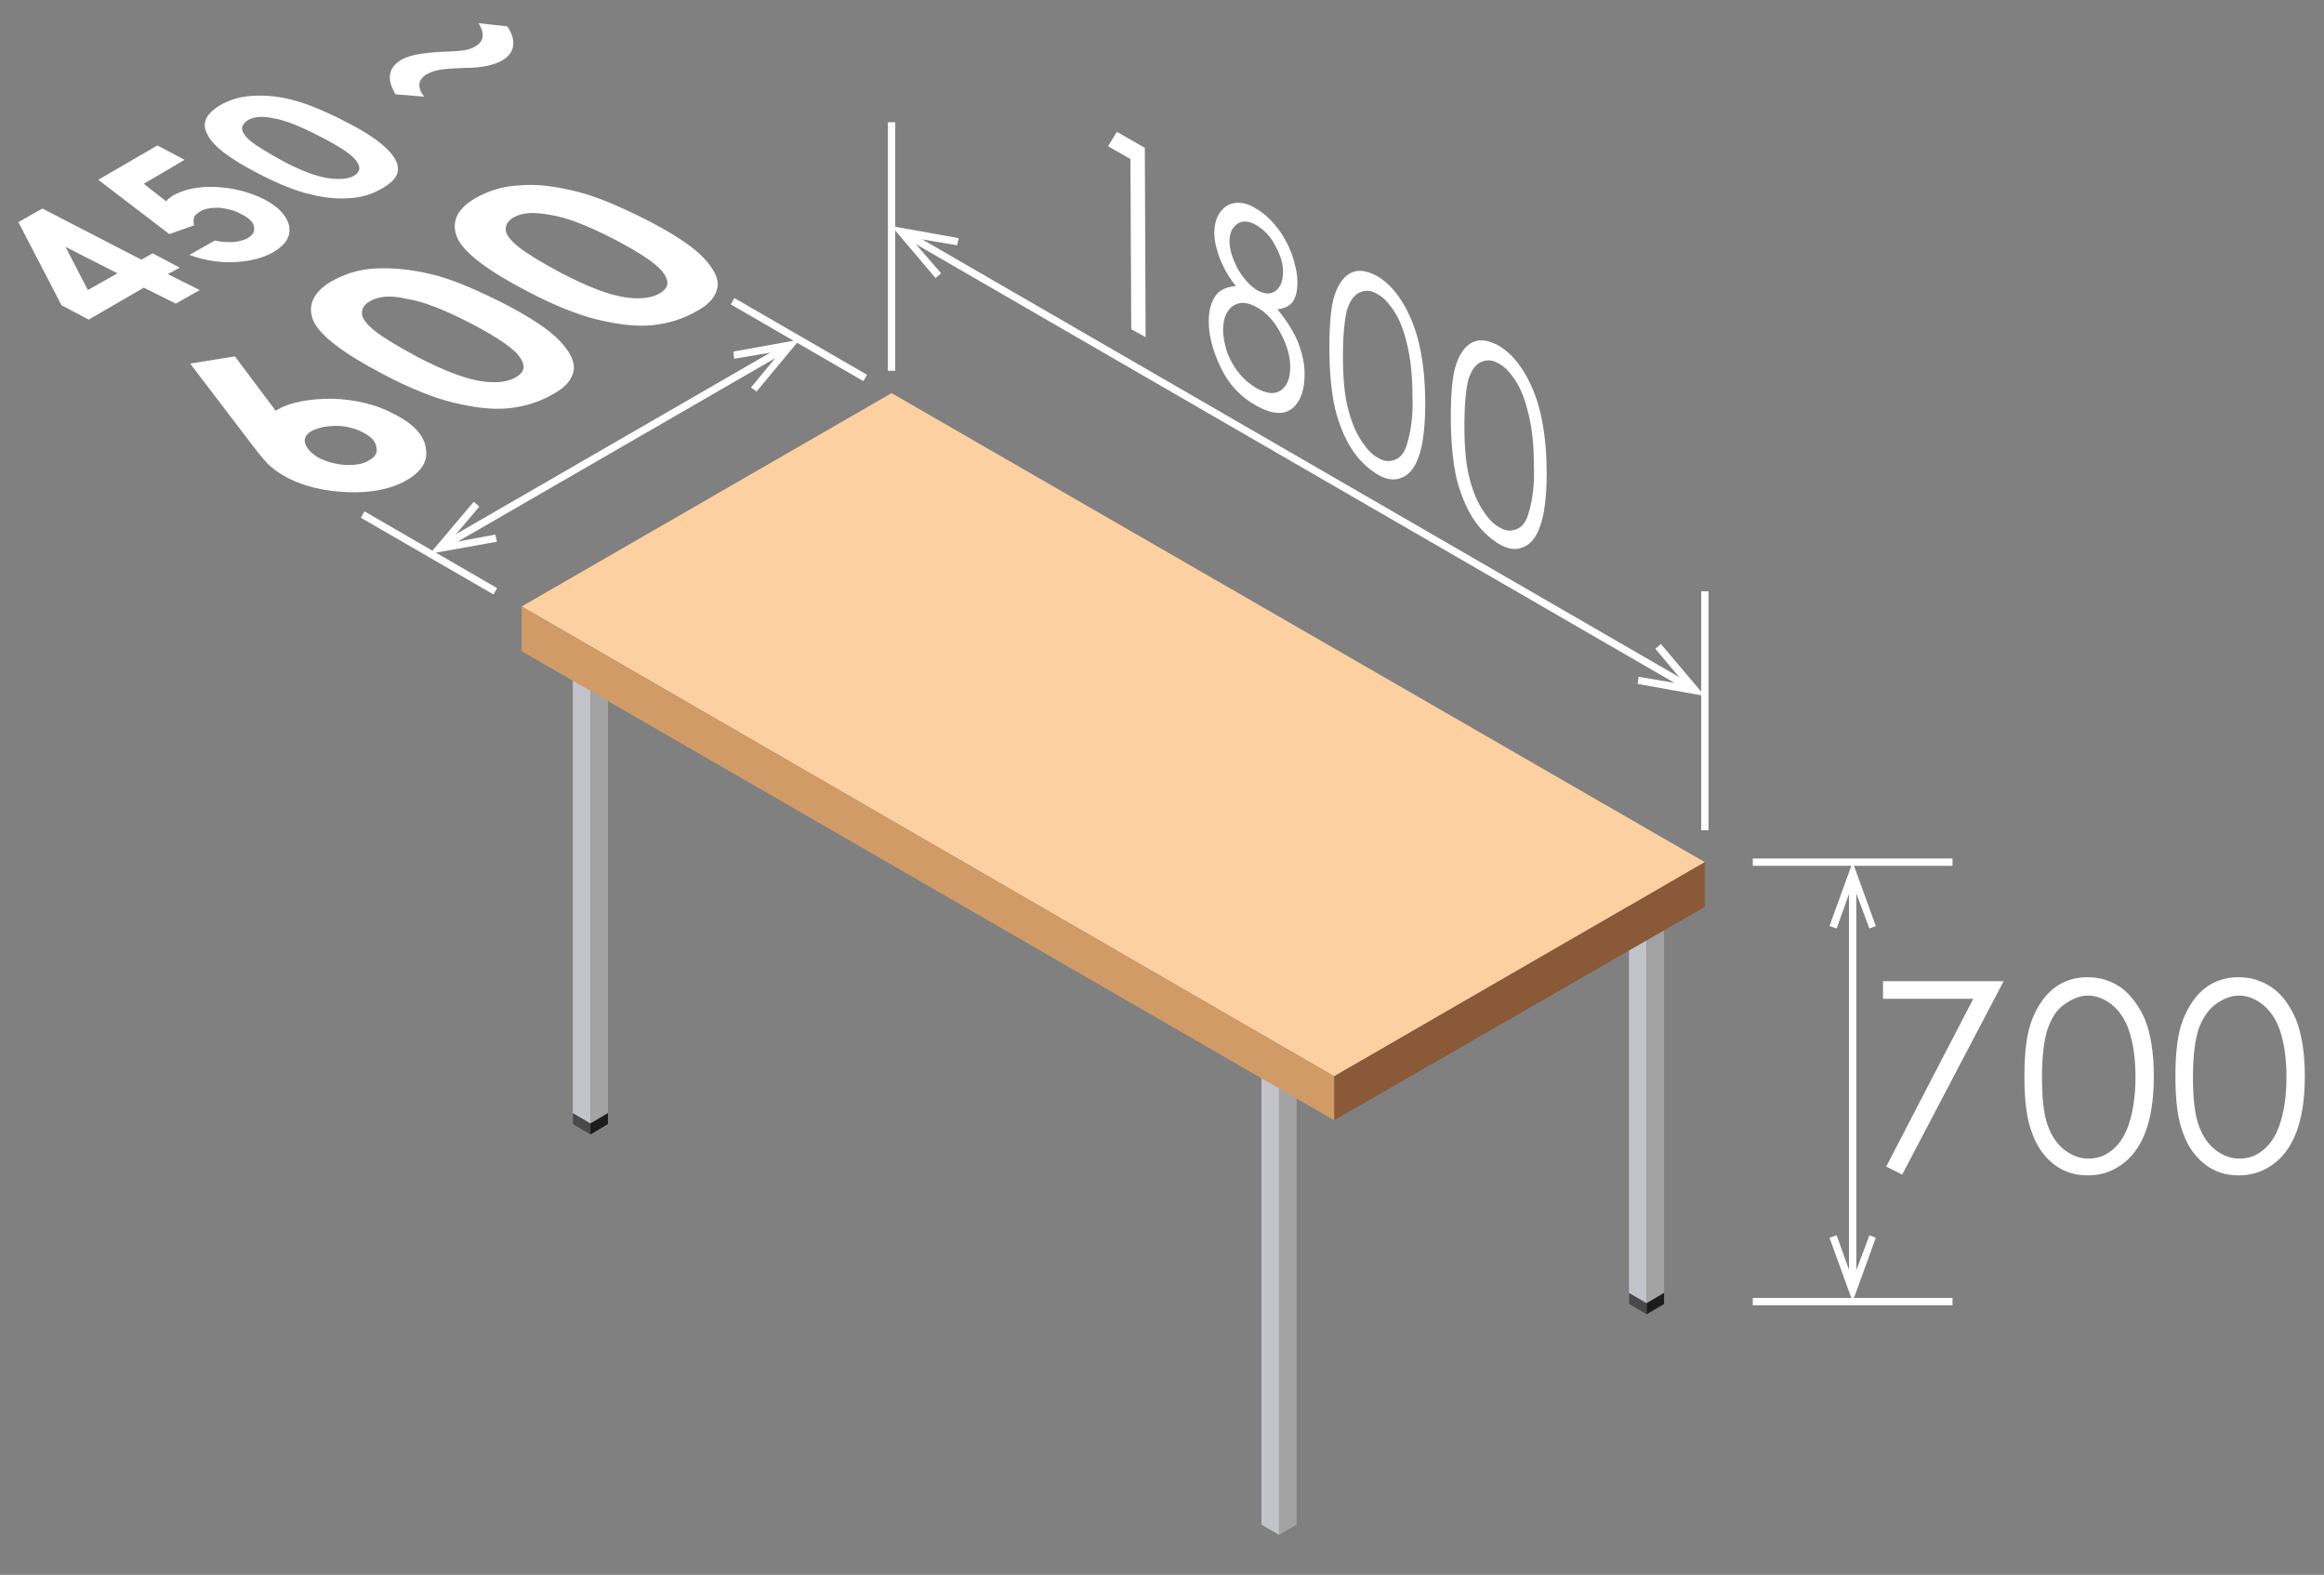 <?xml version="1.0" encoding="utf-8"?>
<!-- Generator: Adobe Illustrator 24.3.0, SVG Export Plug-In . SVG Version: 6.00 Build 0)  -->
<svg version="1.0" id="レイヤー_1" xmlns="http://www.w3.org/2000/svg" xmlns:xlink="http://www.w3.org/1999/xlink" x="0px"
	 y="0px" viewBox="0 0 290.9 197.1" style="enable-background:new 0 0 290.9 197.1;" xml:space="preserve">
<rect x="0" y="0" width="290.9" height="197.1" fill="#808080" stroke="none"/>
<style type="text/css">
	.st0{fill:#C3C3CB;}
	.st1{fill:#A3A3A3;}
	.st2{fill:#494949;}
	.st3{fill:#1C1C1C;}
	.st4{fill:#FCD0A1;}
	.st5{fill:#8A5938;}
	.st6{fill:#D19B67;}
	.st7{fill:none;stroke:#FFFFFF;stroke-width:0.915;stroke-miterlimit:10;}
	.st8{fill:#FFFFFF;}
</style>
<polygon class="st0" points="160.1,134.9 160.1,192.1 157.9,190.8 157.9,133.6 "/>
<polygon class="st1" points="160.1,134.9 160.1,192.1 162.3,190.8 162.3,133.6 "/>
<polygon class="st0" points="206.1,103.9 206.1,164.5 203.9,163.2 203.9,102.7 "/>
<polygon class="st1" points="206.1,103.9 206.1,164.5 208.3,163.2 208.3,105.2 "/>
<polygon class="st2" points="206.1,163.1 203.9,161.8 203.9,163.2 206.1,164.5 "/>
<polygon class="st3" points="206.1,163.1 208.3,161.8 208.3,163.2 206.1,164.5 "/>
<g>
	<polygon class="st0" points="73.9,84.9 73.9,142 71.7,140.7 71.7,83.6 	"/>
	<polygon class="st1" points="73.9,84.9 73.9,142 76.1,140.8 76.1,83.6 	"/>
	<polygon class="st4" points="213.4,107.9 167,134.7 65.3,75.9 111.6,49.2 	"/>
	<polygon class="st5" points="213.4,107.9 213.4,113.5 167,140.2 167,134.7 	"/>
	<polygon class="st6" points="167,134.7 167,140.2 65.3,81.5 65.3,75.9 	"/>
</g>
<polygon class="st2" points="73.9,140.6 71.7,139.3 71.7,140.7 73.9,142 "/>
<polygon class="st3" points="73.9,140.6 76.1,139.3 76.1,140.7 73.9,142 "/>
<line class="st7" x1="244.4" y1="107.9" x2="219.4" y2="107.9"/>
<line class="st7" x1="244.4" y1="162.9" x2="219.4" y2="162.9"/>
<g>
	<g>
		<line class="st7" x1="231.9" y1="110.5" x2="231.9" y2="160.3"/>
		<g>
			<polygon class="st8" points="229,115.9 229.9,116.2 231.9,110.6 234,116.2 234.8,115.9 231.9,107.9 			"/>
		</g>
		<g>
			<polygon class="st8" points="229,154.9 229.9,154.6 231.9,160.2 234,154.6 234.8,154.9 231.9,162.9 			"/>
		</g>
	</g>
</g>
<g>
	<path class="st8" d="M235.8,122.8h15l-12.7,24.2l-2-1l10.9-21h-11.3V122.8z"/>
	<path class="st8" d="M253.4,134.7c0-3.1,0.3-5.5,1-7.2c0.7-1.7,1.6-3,2.8-3.9s2.6-1.3,4.1-1.3c1.5,0,2.9,0.4,4.2,1.3
		c1.2,0.9,2.2,2.2,3,4c0.7,1.8,1.1,4.1,1.1,7.1c0,3-0.4,5.3-1.1,7.1s-1.7,3.1-3,4s-2.6,1.3-4.2,1.3c-1.5,0-2.9-0.4-4.1-1.3
		s-2.2-2.2-2.8-3.9C253.7,140.2,253.4,137.8,253.4,134.7z M255.6,134.7c0,2.7,0.2,4.7,0.7,6.1c0.5,1.4,1.2,2.4,2.1,3.1
		c0.9,0.7,1.9,1.1,3,1.1c1.1,0,2-0.3,2.9-1c0.9-0.7,1.6-1.7,2.1-3.1c0.6-1.7,0.9-3.7,0.9-6.1c0-2.4-0.3-4.3-0.8-5.8
		c-0.5-1.5-1.3-2.6-2.2-3.3s-1.9-1.1-2.9-1.1c-1.1,0-2,0.4-3,1.1s-1.6,1.7-2.1,3.1C255.9,130,255.6,132,255.6,134.7z"/>
	<path class="st8" d="M272.3,134.7c0-3.1,0.3-5.5,1-7.2c0.7-1.7,1.6-3,2.8-3.9s2.6-1.3,4.1-1.3c1.5,0,2.9,0.4,4.2,1.3s2.2,2.2,3,4
		c0.7,1.8,1.1,4.1,1.1,7.1c0,3-0.4,5.3-1.1,7.1c-0.7,1.8-1.7,3.1-3,4s-2.6,1.3-4.2,1.3c-1.5,0-2.9-0.4-4.1-1.3s-2.2-2.2-2.8-3.9
		C272.6,140.2,272.3,137.8,272.3,134.7z M274.5,134.7c0,2.7,0.2,4.7,0.7,6.1c0.5,1.4,1.2,2.4,2.1,3.1c0.9,0.7,1.9,1.1,3,1.1
		c1.1,0,2-0.3,2.9-1c0.9-0.7,1.6-1.7,2.1-3.1c0.6-1.7,0.9-3.7,0.9-6.1c0-2.4-0.3-4.3-0.8-5.8c-0.5-1.5-1.3-2.6-2.2-3.3
		s-1.9-1.1-2.9-1.1c-1.1,0-2,0.4-3,1.1c-0.9,0.7-1.6,1.7-2.1,3.1C274.8,130,274.5,132,274.5,134.7z"/>
</g>
<g>
	<g>
		<path class="st8" d="M23.8,45.5l5.6-0.9l5.1,6.8c1.8-1.1,4.2-1.5,7.1-1.5c2.9,0.1,5.5,0.7,7.9,2c2.3,1.2,3.6,2.6,3.8,4.2
			c0.3,1.6-0.5,2.9-2.4,4c-1.9,1.1-4.4,1.6-7.3,1.5c-2.9-0.1-5.5-0.7-7.6-1.8c-0.8-0.4-1.5-0.9-2.1-1.4c-0.6-0.5-1.4-1.5-2.4-2.8
			L23.8,45.5z M39.1,53.9c-0.8,0.4-1.1,1-0.9,1.6c0.2,0.6,0.7,1.2,1.7,1.8c1,0.5,2.1,0.8,3.4,0.9c1.2,0,2.2-0.1,2.9-0.6
			c0.8-0.4,1.1-1,0.9-1.7c-0.1-0.7-0.7-1.3-1.7-1.8c-1-0.5-2.1-0.8-3.3-0.8C40.9,53.3,39.9,53.5,39.1,53.9z"/>
		<path class="st8" d="M41.5,35.2c1.6-0.9,3.4-1.5,5.5-1.6s4.4,0.1,6.9,0.7c2.6,0.6,5.6,1.9,9,3.6c3.5,1.8,5.9,3.4,7.2,4.8
			c1.3,1.4,1.9,2.6,1.7,3.7c-0.2,1.1-1,2.1-2.7,3c-1.6,0.9-3.4,1.5-5.5,1.7c-2,0.2-4.3-0.1-6.8-0.7c-2.5-0.6-5.5-1.8-8.9-3.6
			c-4.8-2.5-7.7-4.7-8.6-6.5C38.4,38.4,39.1,36.6,41.5,35.2z M46.3,37.7c-0.7,0.4-1,0.9-1,1.5c0,0.6,0.5,1.3,1.6,2.2
			c1,0.8,2.8,1.9,5.4,3.3c3.3,1.7,5.9,2.7,7.9,3c1.9,0.3,3.4,0.1,4.4-0.5c1-0.6,1.2-1.3,0.6-2.3c-0.7-1.2-2.8-2.6-6.2-4.4
			c-3.5-1.8-6.1-2.8-8.1-3.1C48.8,36.9,47.3,37.1,46.3,37.7z"/>
		<path class="st8" d="M59.5,24.8c1.6-0.9,3.4-1.5,5.5-1.6c2.1-0.2,4.4,0.1,6.9,0.7c2.6,0.6,5.6,1.9,9,3.6c3.5,1.8,5.9,3.4,7.2,4.8
			c1.3,1.4,1.9,2.6,1.7,3.7c-0.2,1.1-1,2.1-2.7,3c-1.6,0.9-3.4,1.5-5.5,1.7c-2,0.2-4.3-0.1-6.8-0.7c-2.5-0.6-5.5-1.8-8.9-3.6
			c-4.8-2.5-7.7-4.7-8.6-6.5C56.4,27.9,57.1,26.2,59.5,24.8z M64.3,27.2c-0.7,0.4-1,0.9-1,1.5c0,0.6,0.5,1.3,1.6,2.2
			c1,0.8,2.8,1.9,5.4,3.3c3.3,1.7,5.9,2.7,7.9,3c1.9,0.3,3.4,0.1,4.4-0.5c1-0.6,1.2-1.3,0.6-2.3c-0.7-1.2-2.8-2.6-6.2-4.4
			c-3.5-1.8-6.1-2.8-8.1-3.1C66.8,26.5,65.4,26.6,64.3,27.2z"/>
	</g>
</g>
<g>
	<g>
		<path class="st8" d="M2.3,27.8l3-1.7l12.4,6.4l1.4-0.8l3.4,1.8L21,34.3l4,2L22,38l-4-2l-6.9,4l-3.4-1.8L2.3,27.8z M14.7,34.2
			l-6.5-3.3l2.8,5.4L14.7,34.2z"/>
		<path class="st8" d="M12.3,22.5l7.4-4.3l3.4,1.8L18,23l2.8,2.2c0.1-0.1,0.2-0.3,0.4-0.4c0.1-0.1,0.3-0.2,0.4-0.3
			c1.4-0.8,3.2-1.2,5.4-1.1s4.1,0.6,6,1.5c1.9,1,2.9,2.1,3.2,3.4c0.2,1.3-0.4,2.3-1.9,3.2c-1.3,0.8-3,1.2-4.9,1.3
			c-1.9,0.1-3.8-0.2-5.7-0.9l3.2-1.8c0.8,0.2,1.6,0.2,2.3,0.2c0.7-0.1,1.3-0.2,1.8-0.5c0.7-0.4,0.9-0.9,0.8-1.4
			c-0.1-0.6-0.6-1.1-1.6-1.6c-0.9-0.5-1.8-0.7-2.8-0.8c-1,0-1.8,0.1-2.4,0.5c-0.3,0.2-0.6,0.4-0.7,0.7c-0.1,0.3-0.1,0.6,0,1
			l-3.1,1.1L12.3,22.5z"/>
		<path class="st8" d="M27.5,13.2c1.2-0.7,2.5-1.1,4-1.2c1.5-0.1,3.2,0,5.1,0.5c1.9,0.5,4.1,1.4,6.6,2.7c2.6,1.3,4.3,2.5,5.3,3.5
			c1,1,1.4,1.9,1.3,2.7s-0.8,1.5-2,2.2c-1.2,0.7-2.5,1.1-4,1.2c-1.5,0.1-3.1,0-5-0.5c-1.8-0.4-4-1.3-6.5-2.6
			c-3.5-1.8-5.6-3.4-6.3-4.8C25.2,15.5,25.7,14.3,27.5,13.2z M31.1,15c-0.5,0.3-0.8,0.7-0.8,1.1c0,0.4,0.4,1,1.1,1.6
			c0.8,0.6,2.1,1.4,3.9,2.4c2.4,1.3,4.4,2,5.8,2.2c1.4,0.2,2.5,0.1,3.2-0.3c0.7-0.4,0.9-1,0.4-1.7c-0.5-0.9-2.1-1.9-4.6-3.2
			c-2.5-1.3-4.5-2.1-5.9-2.3C32.9,14.5,31.8,14.6,31.1,15z"/>
		<path class="st8" d="M63.5,3.3c1.1,1.6,1.1,3.3-0.7,4.3c-1.5,0.8-3.4,0.9-4.7,0.9c-2,0.1-3.5,0.1-4.7,0.8c-0.3,0.2-1.7,1-0.3,2.8
			l-3.6-0.3c-0.5-0.9-1.6-2.9,0.7-4.3c1.4-0.8,3.5-0.9,4.8-1c2.3-0.1,3.6-0.1,4.5-0.7c1.6-0.9,0.7-2.4,0.4-2.9L63.5,3.3z"/>
	</g>
</g>
<g>
	<g>
		<line class="st7" x1="211.1" y1="85.8" x2="113.9" y2="29.6"/>
		<g>
			<polygon class="st8" points="207.9,80.6 207.2,81.2 211,85.7 205.1,84.7 205,85.6 213.4,87.1 			"/>
		</g>
		<g>
			<polygon class="st8" points="120,29.8 119.8,30.7 113.9,29.7 117.8,34.2 117.1,34.8 111.6,28.3 			"/>
		</g>
	</g>
</g>
<g>
	<path class="st8" d="M139.8,16.5l3.5,2l0.1,23.7l-1.8-1l-0.1-21.3l-2.8-1.6L139.8,16.5z"/>
	<path class="st8" d="M159.9,38.7c1.2,1.5,2.1,2.9,2.6,4.2c0.5,1.3,0.8,2.6,0.8,3.9c0,1.8-0.4,3.2-1.3,4.1c-1.1,1.1-2.7,1-4.7-0.1
		c-2-1.1-3.5-2.7-4.5-4.8c-1-2.1-1.5-4-1.5-5.8c0-1.3,0.3-2.4,0.8-3.1c0.5-0.8,1.4-1.2,2.6-1.3c-0.9-1.1-1.5-2.2-2-3.4
		c-0.4-1.1-0.7-2.2-0.7-3.2c0-1,0.2-1.9,0.7-2.6c0.5-0.7,1.1-1.1,1.9-1.2c0.8-0.1,1.7,0.1,2.6,0.7c0.9,0.5,1.8,1.3,2.6,2.3
		c0.8,1,1.4,2.1,1.9,3.4c0.4,1.2,0.7,2.4,0.7,3.5c0,1.1-0.2,1.9-0.6,2.5C161.4,38.3,160.8,38.6,159.9,38.7z M157.4,38.5
		c-1.2-0.7-2.2-0.8-3.1-0.2c-0.8,0.6-1.2,1.6-1.2,3c0,0.9,0.2,1.8,0.5,2.8c0.4,1,0.9,1.9,1.5,2.6c0.6,0.8,1.4,1.4,2.2,1.9
		c1.3,0.7,2.3,0.8,3.1,0.2c0.8-0.6,1.1-1.6,1.1-2.9c0-1.3-0.4-2.7-1.2-4.2C159.5,40.2,158.5,39.1,157.4,38.5z M157.3,28.2
		c-1-0.6-1.8-0.6-2.4-0.2c-0.6,0.4-1,1.1-1,2.2c0,1.1,0.4,2.2,1,3.4c0.7,1.2,1.5,2.1,2.4,2.7c0.6,0.3,1.1,0.5,1.7,0.4
		c0.5-0.1,0.9-0.4,1.2-0.9c0.3-0.5,0.4-1.1,0.4-1.8c0-1-0.3-2-0.9-3.1C159.2,29.8,158.4,28.9,157.3,28.2z"/>
	<path class="st8" d="M166.4,43.6c0-3.1,0.2-5.4,0.7-6.8c0.5-1.4,1.2-2.3,2.1-2.7c0.9-0.4,1.9-0.2,3.1,0.4c1.2,0.7,2.2,1.7,3.1,3.1
		c0.9,1.4,1.7,3.2,2.2,5.3c0.5,2.1,0.8,4.6,0.8,7.6c0,3-0.3,5.2-0.8,6.6c-0.5,1.5-1.3,2.4-2.2,2.7c-0.9,0.4-2,0.2-3.1-0.5
		c-1.1-0.7-2.2-1.7-3.1-3.1c-0.9-1.4-1.6-3.1-2.1-5.1C166.7,49.3,166.4,46.7,166.4,43.6z M168.1,44.6c0,2.7,0.2,4.8,0.6,6.4
		c0.4,1.6,0.9,2.9,1.6,4c0.7,1.1,1.4,1.9,2.2,2.3c0.8,0.5,1.5,0.5,2.2,0.2c0.7-0.3,1.2-1,1.5-2.2c0.4-1.4,0.7-3.3,0.6-5.7
		c0-2.4-0.2-4.4-0.6-6.2s-0.9-3.2-1.6-4.3c-0.7-1.1-1.4-1.9-2.2-2.3c-0.8-0.5-1.5-0.5-2.2-0.2c-0.7,0.3-1.2,1-1.6,2.2
		C168.3,40,168.1,41.9,168.1,44.6z"/>
	<path class="st8" d="M181.6,52.3c0-3.1,0.2-5.4,0.7-6.8c0.5-1.4,1.2-2.3,2.1-2.7c0.9-0.4,1.9-0.2,3.1,0.4c1.2,0.7,2.2,1.7,3.1,3.1
		c0.9,1.4,1.7,3.2,2.2,5.3c0.5,2.1,0.8,4.6,0.8,7.6c0,3-0.3,5.2-0.8,6.6c-0.5,1.5-1.3,2.4-2.2,2.7c-0.9,0.4-2,0.2-3.1-0.5
		c-1.1-0.7-2.2-1.7-3.1-3.1c-0.9-1.4-1.6-3.1-2.1-5.1C181.9,58,181.6,55.4,181.6,52.3z M183.3,53.3c0,2.7,0.2,4.8,0.6,6.4
		c0.4,1.6,0.9,2.9,1.6,4c0.7,1.1,1.4,1.9,2.2,2.3c0.8,0.5,1.5,0.5,2.2,0.2c0.7-0.3,1.2-1,1.5-2.2c0.4-1.4,0.7-3.3,0.6-5.7
		c0-2.4-0.2-4.4-0.6-6.2c-0.4-1.7-0.9-3.2-1.6-4.3c-0.7-1.1-1.4-1.9-2.2-2.3c-0.8-0.5-1.5-0.5-2.2-0.2c-0.7,0.3-1.2,1-1.6,2.2
		C183.5,48.7,183.3,50.7,183.3,53.3z"/>
</g>
<line class="st7" x1="213.4" y1="103.9" x2="213.4" y2="74"/>
<line class="st7" x1="111.6" y1="46.4" x2="111.6" y2="15.3"/>
<line class="st7" x1="91.7" y1="37.7" x2="108.3" y2="47.3"/>
<line class="st7" x1="45.4" y1="64.4" x2="62" y2="74"/>
<g>
	<g>
		<line class="st7" x1="56" y1="68" x2="97.9" y2="43.8"/>
		<g>
			<polygon class="st8" points="62.2,67.8 62,66.9 56.1,68 60,63.4 59.3,62.8 53.8,69.3 			"/>
		</g>
		<g>
			<polygon class="st8" points="94.7,49 94,48.5 97.8,43.9 91.9,44.9 91.8,44 100.1,42.5 			"/>
		</g>
	</g>
</g>
</svg>
